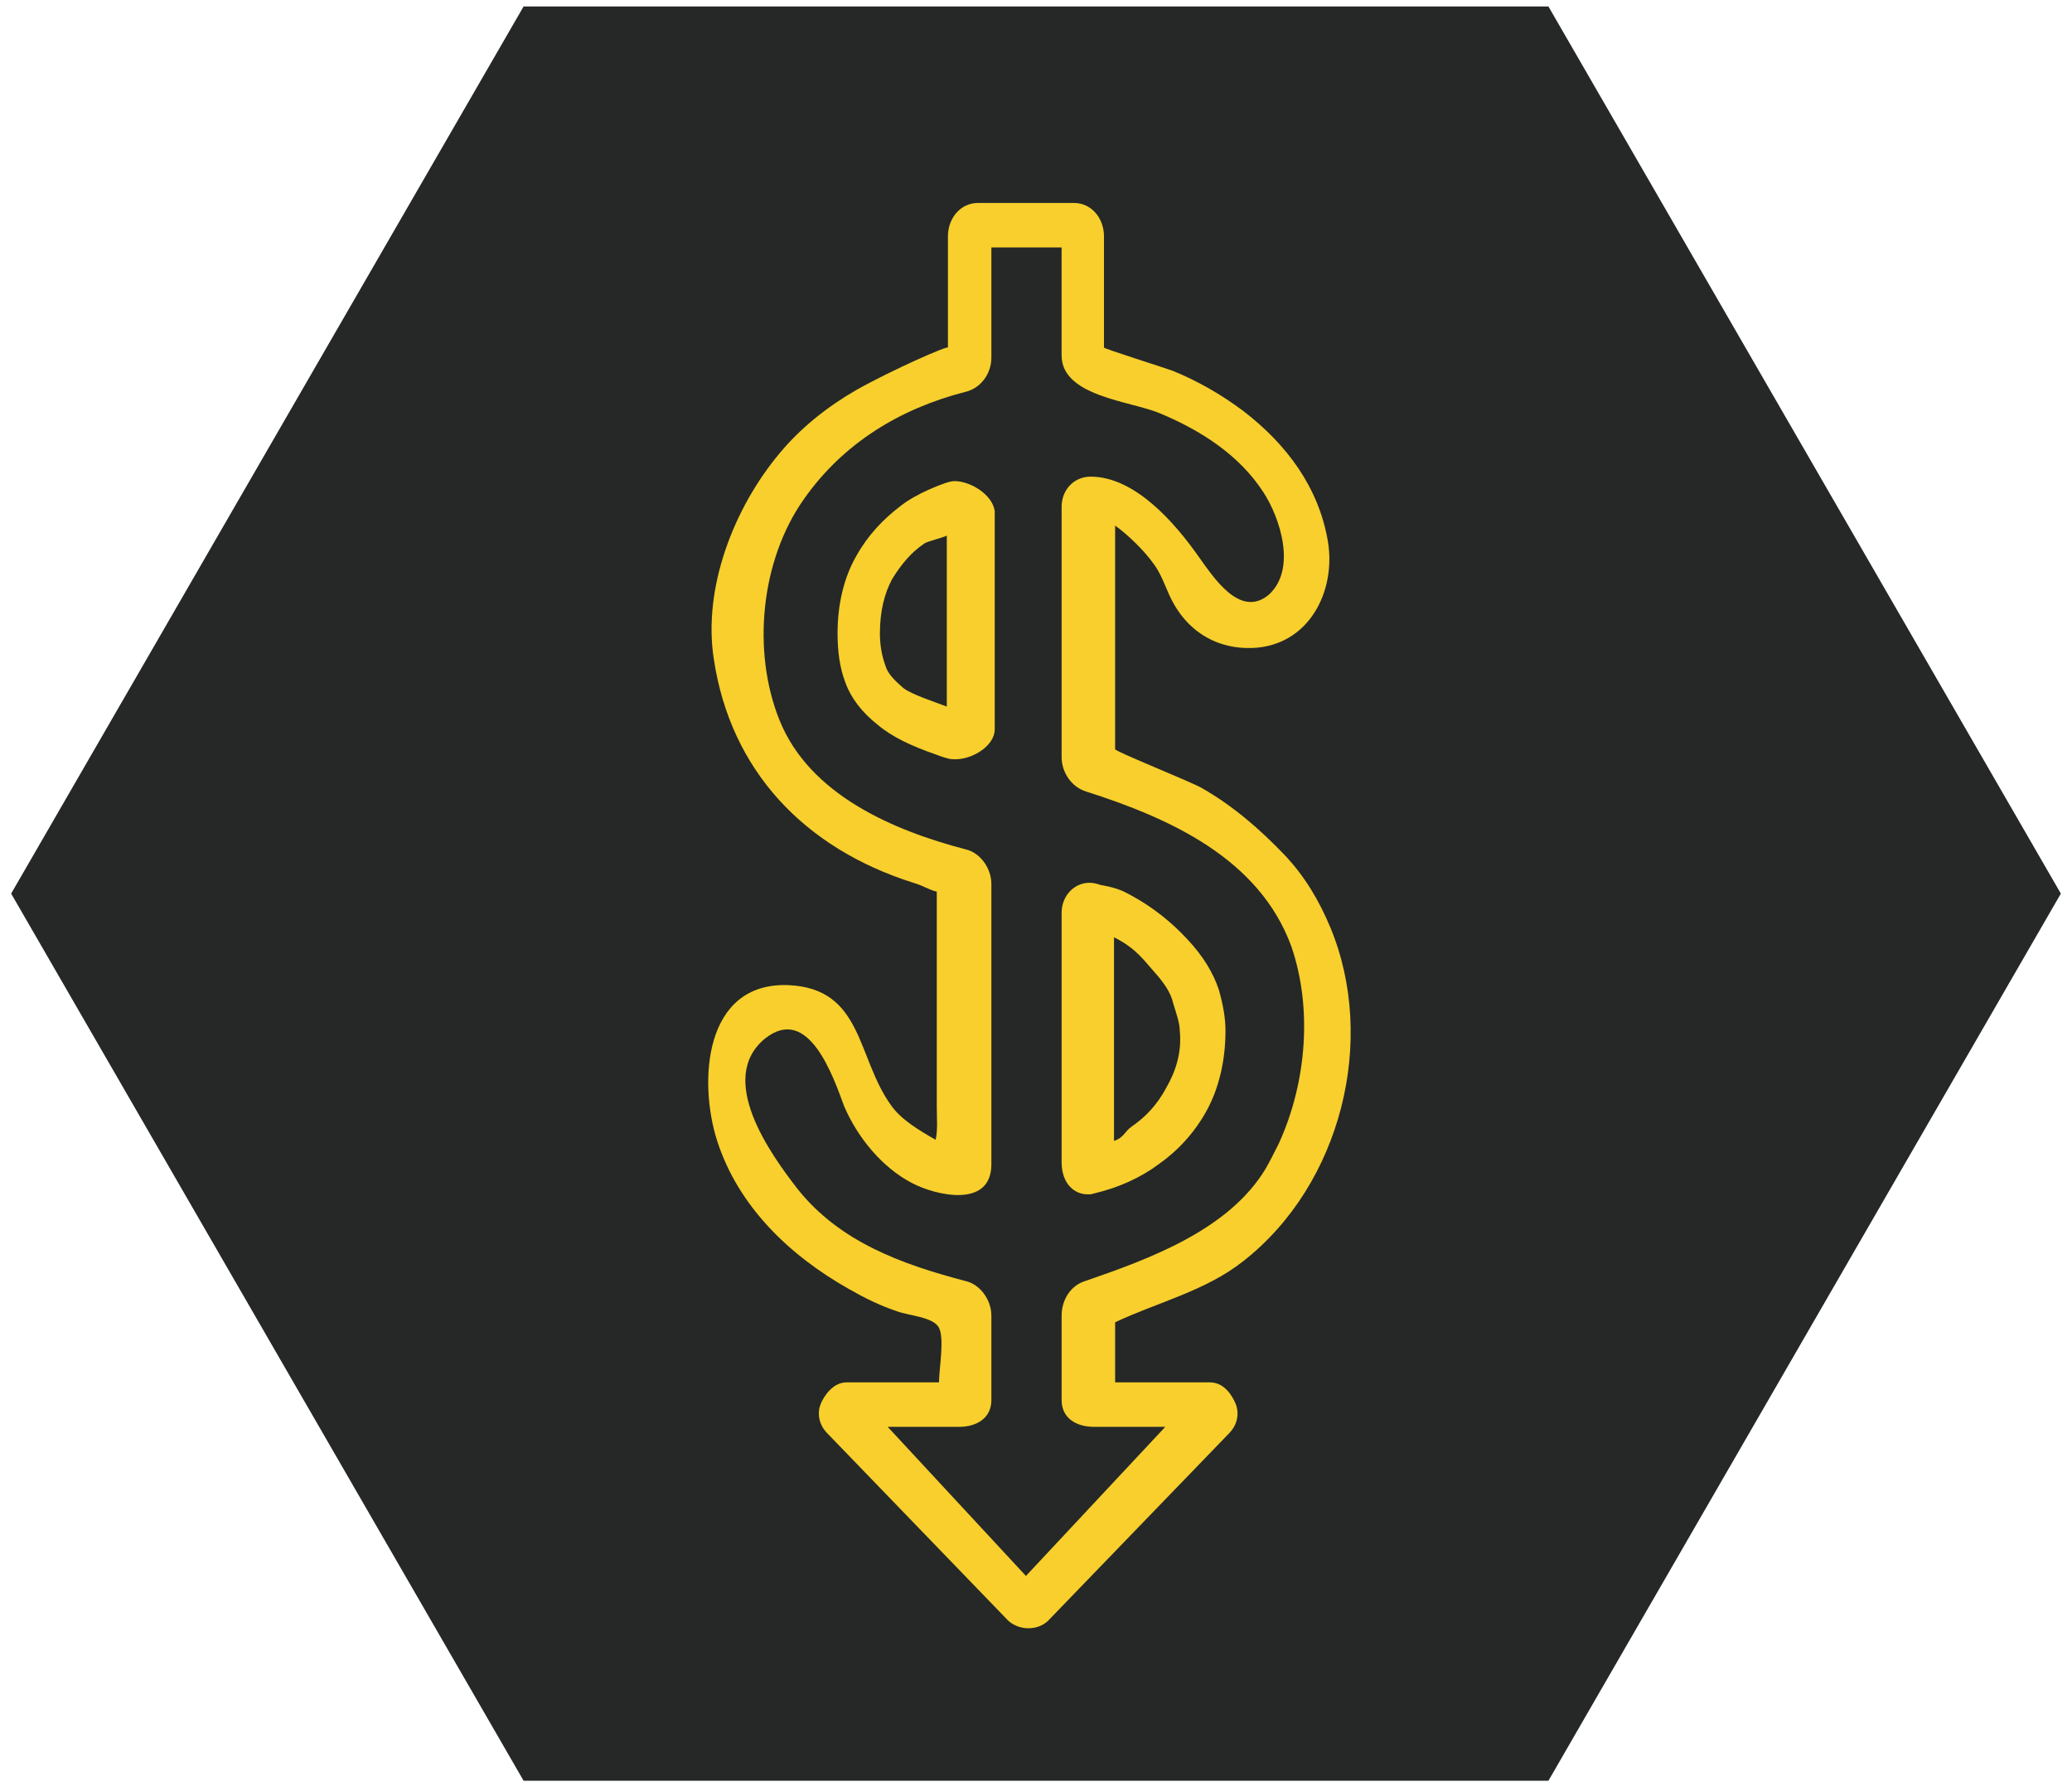 <?xml version="1.0" encoding="utf-8"?>
<!-- Generator: Adobe Illustrator 23.0.3, SVG Export Plug-In . SVG Version: 6.00 Build 0)  -->
<svg version="1.1" id="Capa_1" xmlns="http://www.w3.org/2000/svg" xmlns:xlink="http://www.w3.org/1999/xlink" x="0px" y="0px"
	 viewBox="-571.81 978.166 160 138" enable-background="new -571.81 978.166 160 138" xml:space="preserve">
<g>
	<polygon fill="#252827" points="-531.379,1115.666 -570.949,1047.166 -531.379,978.666 -452.24,978.666 -412.671,1047.166 
		-452.24,1115.666 	"/>
	<g>
		<path fill="#F8CF2C" d="M-498.096,1015.314c-0.258,0-0.517,0.086-0.775,0.172c-0.258,0.086-2.152,0.773-3.357,1.718
			c-1.377,1.031-2.582,2.32-3.443,3.866c-0.947,1.632-1.463,3.694-1.463,6.014c0,1.375,0.172,2.663,0.603,3.78
			c0.43,1.203,1.291,2.32,2.496,3.265c1.119,0.945,2.582,1.632,4.562,2.32c0.43,0.172,0.775,0.258,0.775,0.258
			c0.258,0.086,0.43,0.086,0.689,0.086c1.291,0,3.013-1.031,3.013-2.32v-16.839
			C-495.169,1016.345-496.891,1015.314-498.096,1015.314z M-502.056,1031.294c-0.689-0.601-1.205-1.117-1.377-1.718
			c-0.258-0.687-0.43-1.546-0.43-2.491c0-1.718,0.344-3.093,0.947-4.21c0.689-1.117,1.463-2.062,2.496-2.749
			c0.258-0.172,1.377-0.43,1.722-0.601v13.199C-499.814,1032.299-501.384,1031.797-502.056,1031.294z"/>
		<path fill="#F8CF2C" d="M-480.104,1050.711c-1.119-1.203-2.582-2.492-4.735-3.608c-0.775-0.43-1.98-0.601-1.98-0.601
			c-0.258-0.086-0.516-0.172-0.861-0.172c-1.205,0-2.152,1.031-2.152,2.32v19.245c0,1.718,1.033,2.491,1.98,2.491h0.258l0.344-0.086
			c1.808-0.43,3.529-1.203,4.907-2.234c1.463-1.031,2.755-2.406,3.702-4.124c0.947-1.718,1.463-3.866,1.463-6.186
			c0-0.945-0.172-1.976-0.517-3.179C-478.125,1053.288-478.899,1052-480.104,1050.711z M-481.74,1062.137
			c-0.689,1.289-1.549,2.234-2.669,3.007c-0.603,0.43-0.603,0.859-1.377,1.117v-15.722c1.722,0.859,2.324,1.804,3.099,2.663
			c0.775,0.859,1.291,1.632,1.463,2.406c0.258,0.859,0.516,1.546,0.516,2.148C-480.535,1059.474-481.051,1060.935-481.74,1062.137z"
			/>
		<path fill="#F8CF2C" d="M-469.086,1049.766c-0.861-2.062-1.98-3.952-3.529-5.584c-1.894-1.976-3.96-3.78-6.37-5.155
			c-0.689-0.43-6.715-2.835-6.715-3.007c0-0.086,0-17.527,0-17.269c0.861,0.601,2.238,1.89,3.013,3.007
			c0.689,0.945,0.947,2.062,1.549,3.093c1.291,2.234,3.443,3.437,6.026,3.351c4.39-0.172,6.456-4.382,5.854-8.162
			c-0.689-4.21-3.185-7.56-6.542-10.138c-1.722-1.289-3.53-2.32-5.423-3.093c-0.43-0.172-5.337-1.718-5.337-1.804v-8.591
			c0-1.375-0.947-2.577-2.324-2.577h-7.403c-1.377,0-2.324,1.203-2.324,2.577c0,0,0,8.763,0,8.591c0-0.172-4.304,1.718-7.059,3.265
			c-2.238,1.289-4.304,2.921-5.94,4.897c-3.529,4.21-5.94,10.396-5.079,15.894c1.291,8.591,6.973,14.605,15.409,17.269
			c0.861,0.258,1.119,0.516,1.808,0.687c0,5.499,0,11.083,0,16.582c0,0.859,0.086,1.804-0.086,2.577
			c-1.205-0.687-2.669-1.546-3.443-2.663c-2.669-3.694-2.152-9.021-7.92-9.279c-6.542-0.258-6.973,7.475-5.509,12.028
			c1.636,5.069,5.595,8.849,10.158,11.427c1.205,0.687,2.41,1.289,3.702,1.718c0.861,0.344,2.841,0.43,3.271,1.289
			c0.43,0.859,0,3.179,0,4.21h-7.145c-1.033,0-1.722,1.031-1.98,1.632s-0.258,1.547,0.516,2.32l13.773,14.262
			c0.43,0.516,1.119,0.773,1.722,0.773c0.689,0,1.291-0.258,1.722-0.773l13.773-14.262c0.775-0.773,0.775-1.718,0.516-2.32
			c-0.258-0.601-0.861-1.632-1.98-1.632h-7.317v-4.639c3.271-1.547,6.973-2.406,9.9-4.725
			C-468.225,1069.612-465.47,1058.443-469.086,1049.766z M-473.046,1066.433c-0.344,0.687-0.689,1.375-1.033,1.976
			c-2.841,4.725-8.953,6.959-13.945,8.677c-1.119,0.344-1.808,1.46-1.808,2.663v6.53c0,1.375,1.119,2.062,2.496,2.062h5.509
			l-10.76,11.513l-10.674-11.513h5.509c1.377,0,2.496-0.687,2.496-2.062v-6.53c0-1.203-0.861-2.406-1.98-2.663
			c-4.907-1.289-9.727-3.007-12.999-7.131c-2.066-2.663-6.284-8.505-2.496-11.599c3.357-2.663,5.251,2.921,6.112,5.241
			c1.033,2.406,2.927,4.725,5.251,5.928c1.808,0.945,6.112,1.976,6.112-1.461v-21.65c0-1.203-0.861-2.406-1.98-2.663
			c-5.595-1.461-12.052-4.21-14.376-9.966c-2.152-5.327-1.463-12.372,1.894-17.097c3.013-4.296,7.403-6.959,12.396-8.248
			c1.205-0.258,2.066-1.375,2.066-2.663v-8.506h5.423v8.334c0,3.179,5.337,3.523,7.575,4.468c3.099,1.289,6.112,3.179,8.006,6.1
			c1.291,1.976,2.583,5.928,0.431,7.904c-2.238,1.89-4.304-1.375-5.423-2.921c-1.808-2.577-4.907-6.186-8.35-6.186
			c-1.291,0-2.238,1.031-2.238,2.32v19.331c0,1.203,0.775,2.32,1.894,2.663c6.456,2.062,13.343,5.155,15.839,11.942
			C-470.463,1055.952-470.894,1061.708-473.046,1066.433z"/>
	</g>
</g>
</svg>
